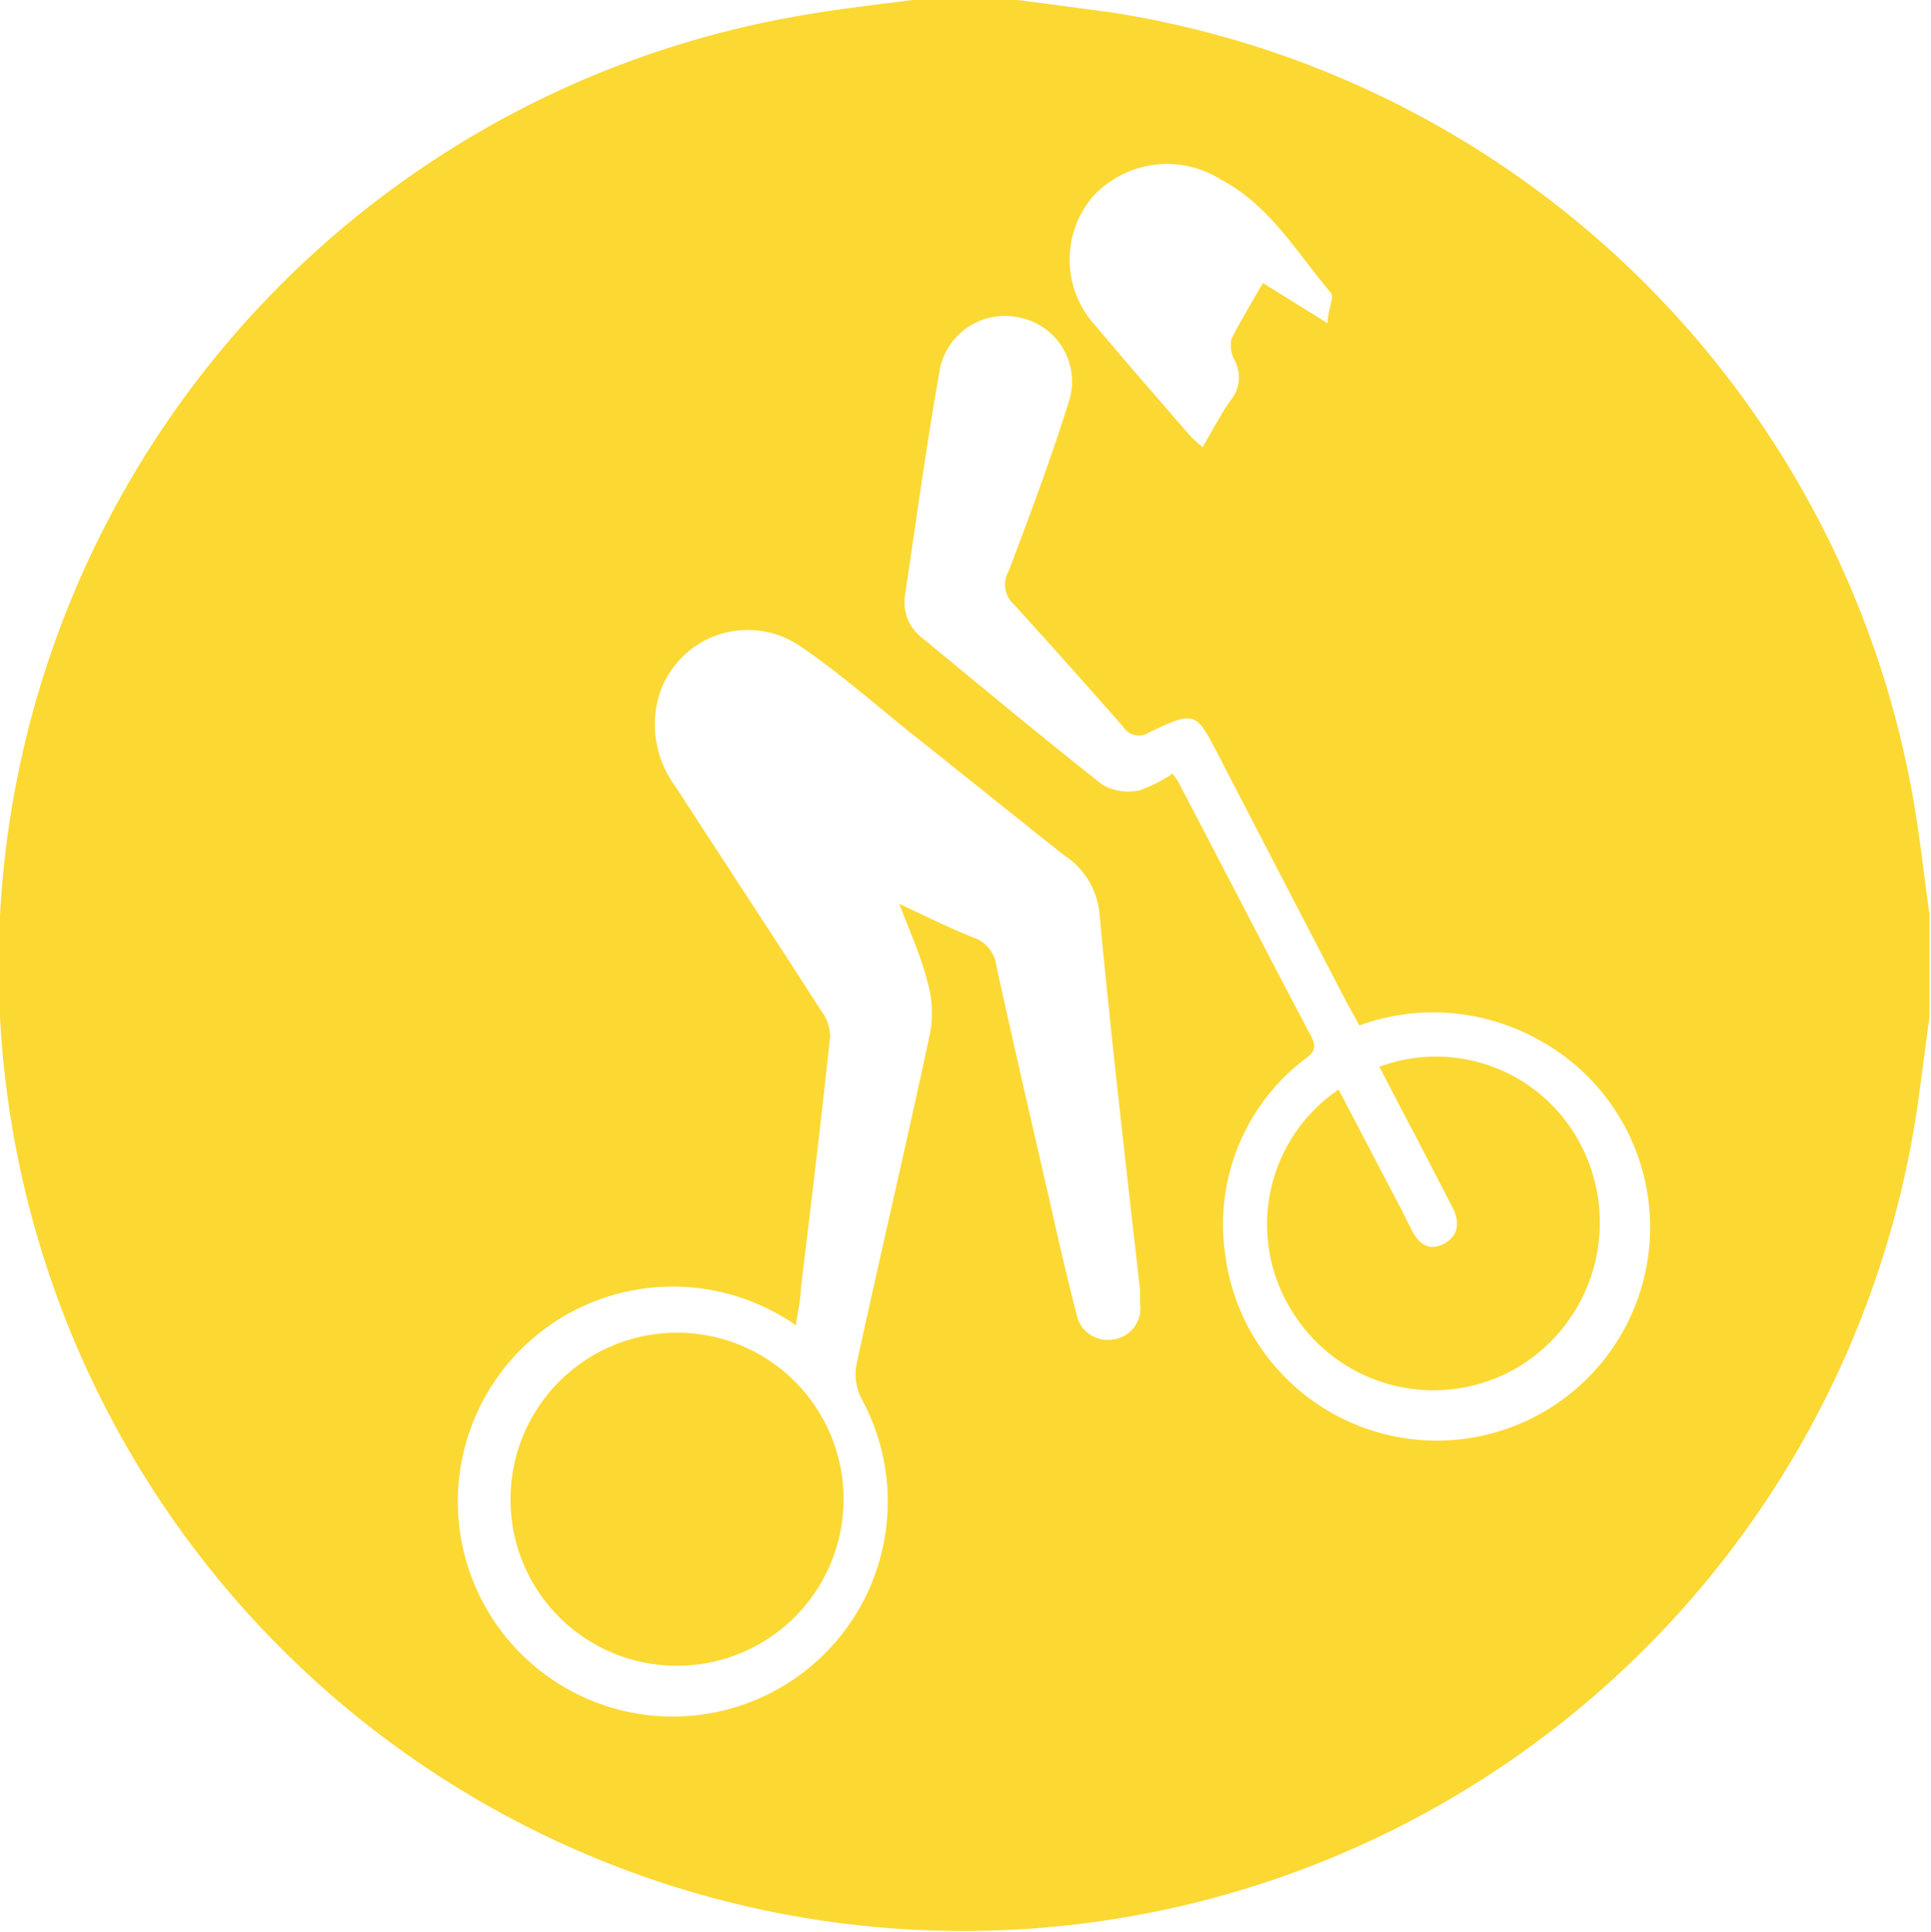 <svg xmlns="http://www.w3.org/2000/svg" viewBox="0 0 47.43 47.44"><defs><style>.cls-1{fill:#fcd833;}</style></defs><g id="Layer_2" data-name="Layer 2"><g id="Layer_1-2" data-name="Layer 1"><path class="cls-1" d="M22.41,0H25l2.2.29A23.69,23.69,0,0,1,47,19.66c.16.92.26,1.86.39,2.78V25c-.1.72-.19,1.44-.29,2.15A23.69,23.69,0,1,1,19.68.38C20.58.22,21.5.12,22.41,0Zm-.32,22.2c.69.32,1.25.6,1.83.83a.83.83,0,0,1,.55.68c.42,1.91.86,3.82,1.3,5.73.21.95.43,1.89.67,2.83a.78.78,0,0,0,.88.63A.77.77,0,0,0,28,32l0-.34c-.35-3.09-.71-6.19-1-9.28A1.92,1.92,0,0,0,26.13,21C24.87,20,23.63,19,22.37,18c-.91-.73-1.79-1.51-2.76-2.16a2.28,2.28,0,0,0-3.46,1.38,2.55,2.55,0,0,0,.45,2.11c1.19,1.84,2.4,3.67,3.58,5.51a1.05,1.05,0,0,1,.21.62c-.22,2.06-.47,4.12-.72,6.19,0,.28-.08.56-.12.9a5.28,5.28,0,1,0,1.6,1.78,1.32,1.32,0,0,1-.11-.83c.59-2.72,1.23-5.43,1.81-8.15a2.75,2.75,0,0,0-.07-1.24C22.62,23.48,22.36,22.91,22.09,22.2Zm11.31,3-.31-.56q-1.56-3-3.14-6.05c-.58-1.13-.59-1.14-1.73-.6a.45.45,0,0,1-.63-.14c-.88-1-1.77-2-2.68-3a.65.65,0,0,1-.14-.81c.53-1.4,1.06-2.81,1.5-4.23a1.6,1.6,0,0,0-1.18-2,1.63,1.63,0,0,0-2,1.23c-.33,1.85-.58,3.71-.86,5.57a1.1,1.1,0,0,0,.45,1.08c1.47,1.21,2.92,2.42,4.41,3.59a1.3,1.3,0,0,0,.9.13A3.44,3.44,0,0,0,28.8,19c.06.09.11.14.14.2,1.09,2.08,2.17,4.18,3.27,6.26.17.33,0,.43-.21.59a5.1,5.1,0,0,0-1.91,4.73,5.24,5.24,0,1,0,7.69-5.25A5.31,5.31,0,0,0,33.4,25.18ZM32.61,7.94c0-.33.17-.64.08-.75-.85-1-1.49-2.14-2.7-2.78a2.48,2.48,0,0,0-3.15.42A2.39,2.39,0,0,0,26.91,8c.76.91,1.54,1.8,2.32,2.7a3.09,3.09,0,0,0,.31.28c.24-.41.44-.79.68-1.14a.88.88,0,0,0,.1-1,.75.75,0,0,1-.07-.52c.23-.46.51-.91.77-1.37Z"/><path class="cls-1" d="M12.54,36.81a4.09,4.09,0,1,1,4.07,4.1A4.08,4.08,0,0,1,12.54,36.81Z"/><path class="cls-1" d="M32.88,26.76l1.57,3,.22.44c.17.34.42.54.79.35s.4-.54.22-.89l-.91-1.76c-.3-.56-.59-1.13-.89-1.7a4,4,0,0,1,4.95,1.92,4.14,4.14,0,0,1-1.6,5.49,4.08,4.08,0,0,1-5.55-1.5A4,4,0,0,1,32.88,26.76Z"/></g></g></svg>